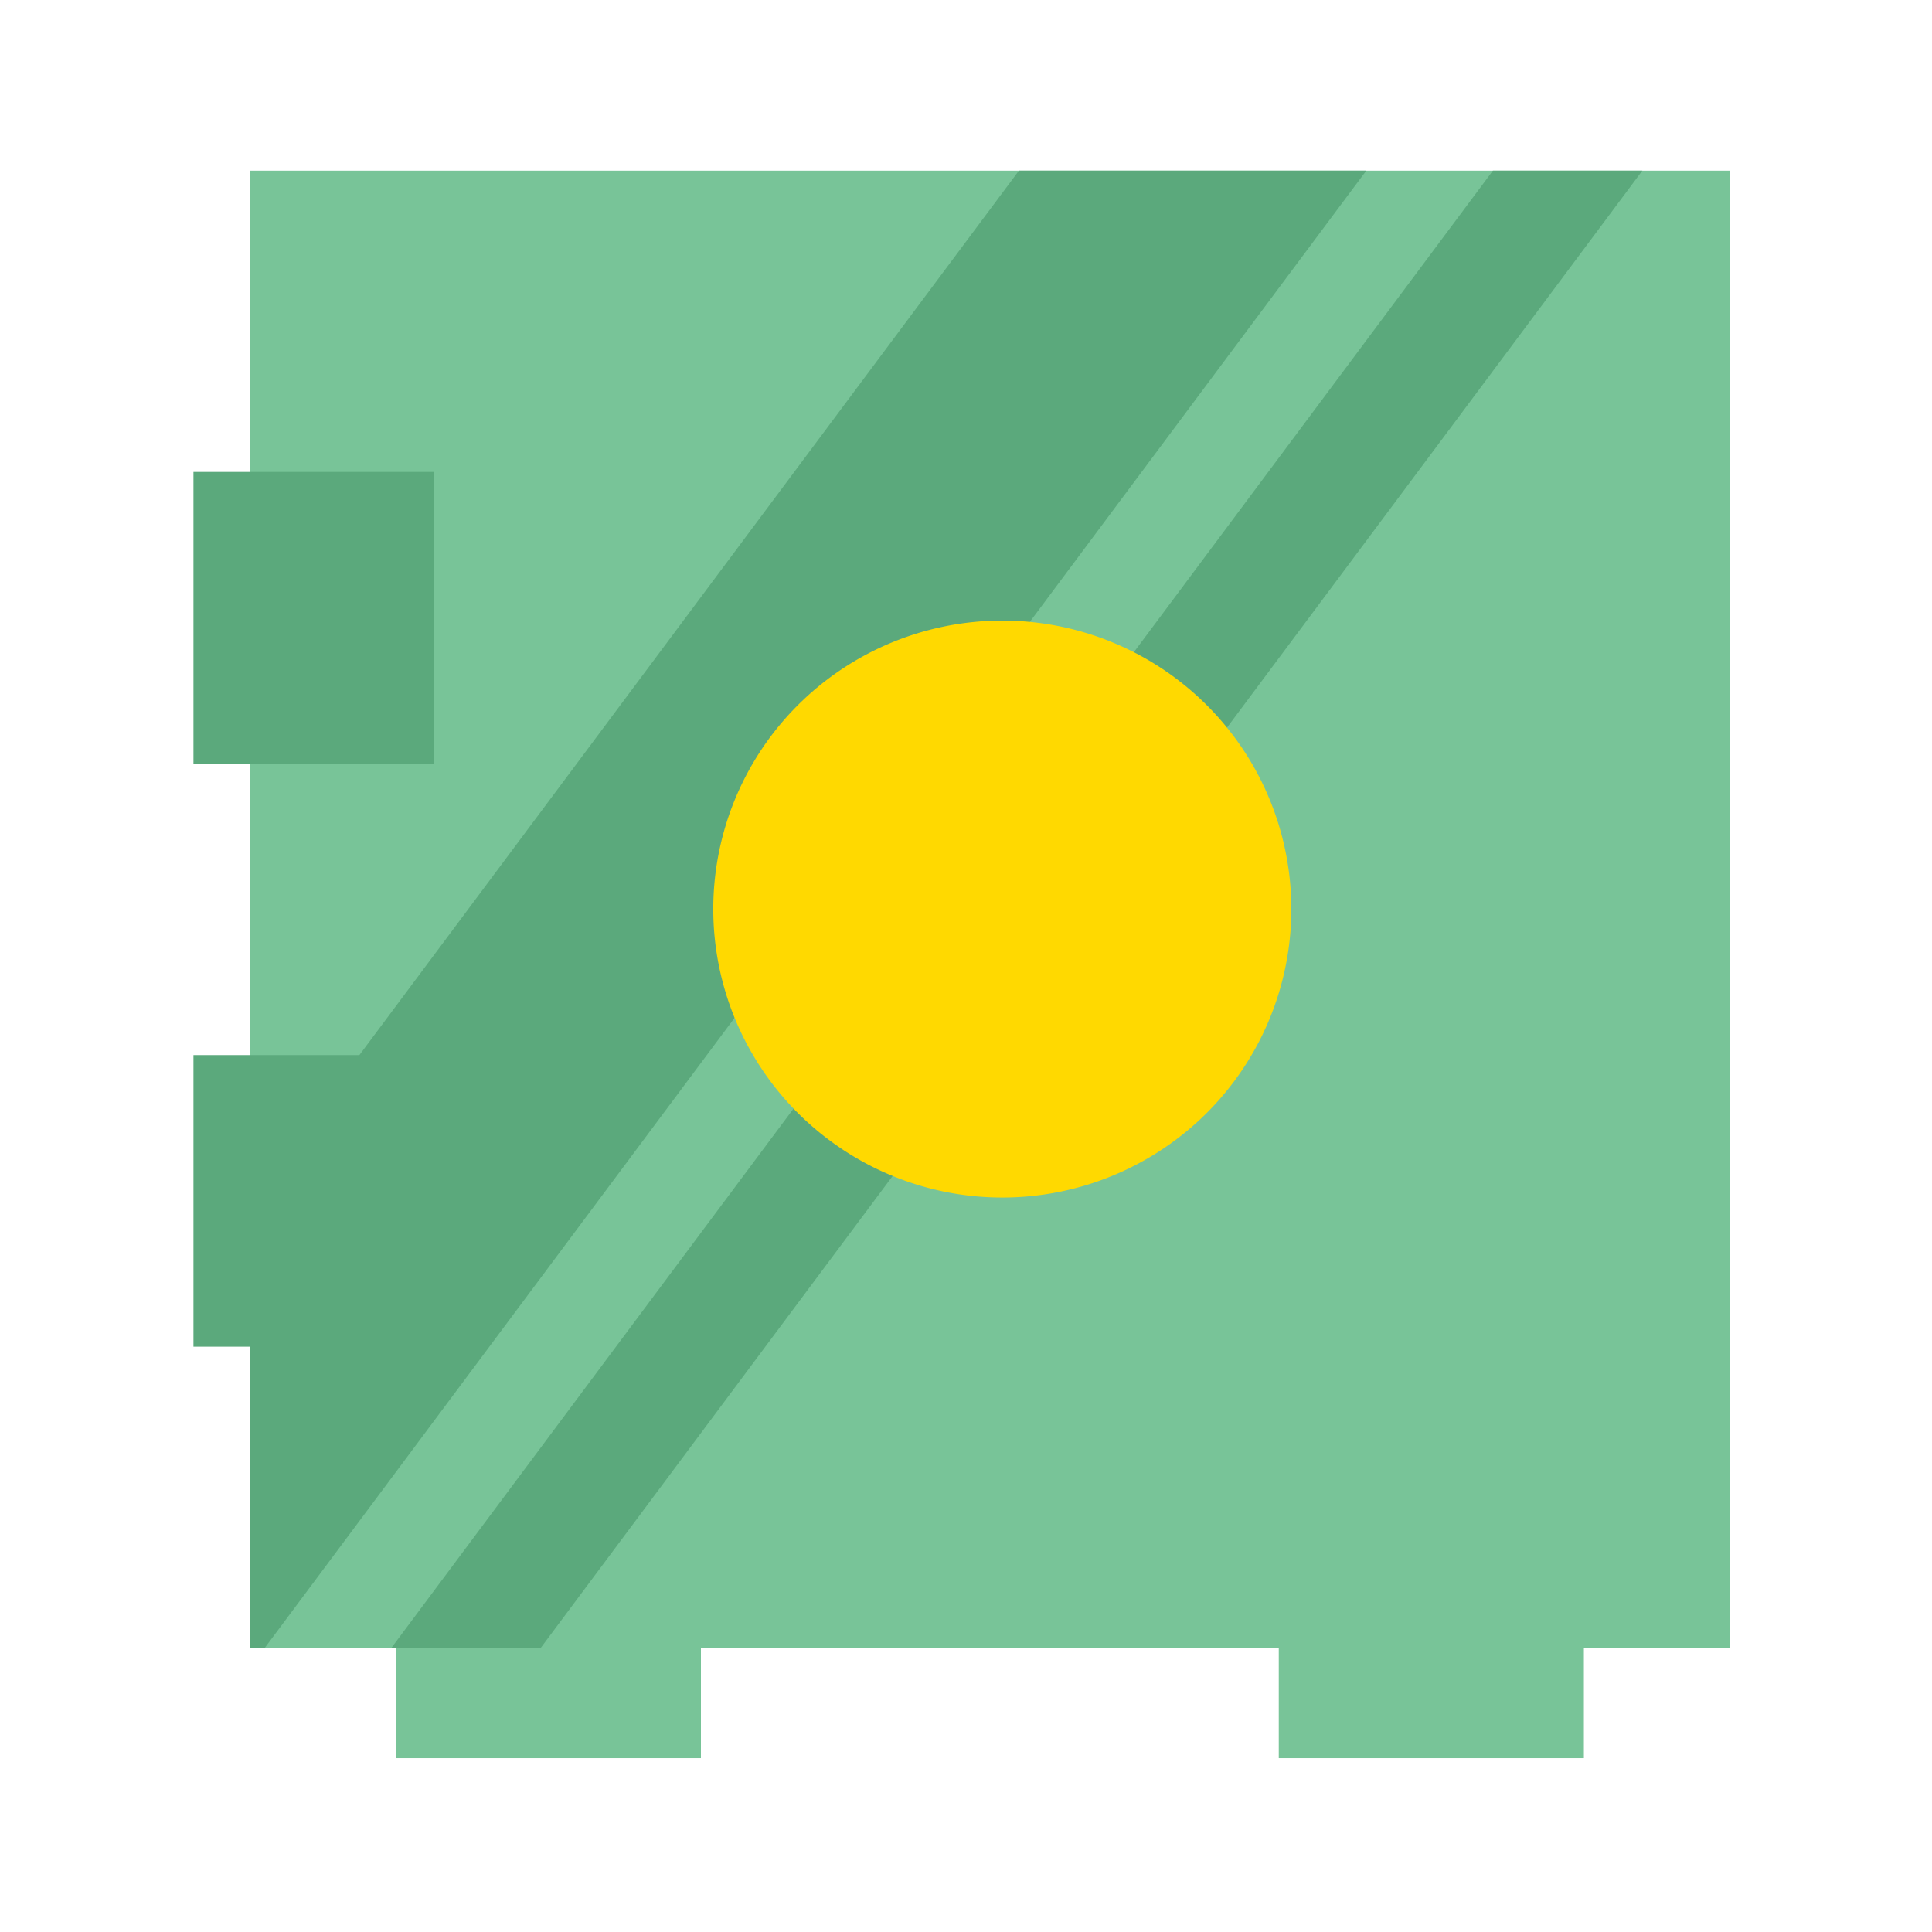 <svg xmlns="http://www.w3.org/2000/svg" width="800px" height="800px" viewBox="0 0 1024 1024" class="icon" fill="#000000"><g id="SVGRepo_bgCarrier" stroke-width="0"></g><g id="SVGRepo_tracerCarrier" stroke-linecap="round" stroke-linejoin="round"></g><g id="SVGRepo_iconCarrier"><path d="M132.369 90.453h784.543v783.019H132.369z" fill="#78c498"></path><path d="M724.161 90.453L140.288 873.472h-7.93V637.156L540.046 90.453zM870.468 90.453l-583.908 783.019h-79.155L791.268 90.453z" fill="#5ba97c"></path><path d="M102.537 250.14h127.317v154.544H102.537zM102.537 559.218h127.317v154.556H102.537z" fill="#5ba97c"></path><path d="M378.049 481.815a153.19 152.895 0 1 0 306.381 0 153.19 152.895 0 1 0-306.381 0Z" fill="#ffd900"></path><path d="M209.783 873.472h161.724v58.379H209.783zM677.774 873.472h161.712v58.379H677.774z" fill="#78c498"></path><path d="M916.912 75.093H316.666a15.36 15.36 0 1 0 0 30.72h584.875v752.299H147.752V729.134h38.059v75.639c0 8.476 6.884 15.36 15.383 15.36h88.656a15.36 15.36 0 1 0 0-30.72h-73.262v-60.291h13.278c8.499 0 15.394-6.872 15.394-15.36V559.218c0-8.465-6.884-15.36-15.394-15.36h-13.278V420.045h13.278c8.499 0 15.394-6.872 15.394-15.36V250.14c0-8.476-6.884-15.36-15.394-15.36h-13.278V174.49h616.129v82.955c0 8.476 6.884 15.36 15.383 15.36 8.499 0 15.394-6.872 15.394-15.36v-98.304a15.36 15.36 0 0 0-15.394-15.36H201.193c-8.499 0-15.394 6.872-15.394 15.36v75.639H147.752V105.802h115.28a15.36 15.36 0 1 0 0-30.709H132.369a15.36 15.36 0 0 0-15.383 15.36v144.338h-14.45c-8.499 0-15.394 6.872-15.394 15.36v154.544c0 8.476 6.884 15.36 15.394 15.36h14.45v123.836h-14.45c-8.499 0-15.394 6.872-15.394 15.36v154.544c0 8.476 6.884 15.36 15.394 15.36h14.45V873.472c0 8.476 6.884 15.36 15.394 15.36h62.032v43.031c0 8.476 6.884 15.36 15.383 15.36h161.724a15.36 15.36 0 0 0 15.383-15.36V888.832h275.479v43.031c0 8.476 6.884 15.36 15.394 15.36h161.724c8.499 0 15.406-6.872 15.406-15.36V888.832h62.02c8.499 0 15.394-6.872 15.394-15.36V90.453A15.406 15.406 0 0 0 916.912 75.093zM117.919 574.578h96.552v123.847H117.919V574.578z m0-185.253V265.489h96.552v123.836H117.919z m29.833 30.72h38.059v123.824H147.752V420.045z m208.384 496.447h-130.958v-27.671h130.958v27.671z m467.979 0h-130.958v-27.671h130.958v27.671z" fill=""></path><path d="M328.09 804.773c0 8.476 6.884 15.36 15.383 15.36h504.616c8.488 0 15.394-6.872 15.394-15.36v-493.796a15.36 15.36 0 0 0-15.394-15.36c-8.488 0-15.383 6.872-15.383 15.36v478.447h-489.244a15.36 15.36 0 0 0-15.371 15.349z" fill=""></path><path d="M699.824 481.826c0-92.774-75.617-168.255-168.573-168.255-92.956 0-168.585 75.48-168.585 168.255s75.617 168.243 168.585 168.243c92.945 0 168.573-75.469 168.573-168.243z m-218.59 0a50.017 50.017 0 0 1 100.011 0 50.028 50.028 0 0 1-50.005 49.914 50.039 50.039 0 0 1-50.005-49.914z m65.388 79.132a80.612 80.612 0 0 0 29.798-12.334l40.71 40.641a137.17 137.17 0 0 1-70.508 29.218v-57.526z m51.553-34.042c5.973-8.829 10.24-18.898 12.356-29.73h57.64a136.863 136.863 0 0 1-29.286 70.383l-40.71-40.653z m12.356-60.45a80.6 80.6 0 0 0-12.356-29.73l40.71-40.641a136.693 136.693 0 0 1 29.286 70.372H610.532z m-34.111-51.439a80.612 80.612 0 0 0-29.798-12.334v-57.537a137.262 137.262 0 0 1 70.508 29.218l-40.71 40.653z m-60.564-12.334a80.555 80.555 0 0 0-29.787 12.334l-40.721-40.641a137.262 137.262 0 0 1 70.508-29.218v57.526z m-51.541 34.042a80.213 80.213 0 0 0-12.356 29.73h-57.64a136.761 136.761 0 0 1 29.275-70.372l40.721 40.641z m-12.356 60.439a80.213 80.213 0 0 0 12.356 29.73l-40.721 40.63a136.727 136.727 0 0 1-29.275-70.372l57.64 0.011z m34.111 51.45a80.748 80.748 0 0 0 29.787 12.334v57.537a137.455 137.455 0 0 1-70.508-29.218l40.721-40.653z" fill=""></path></g></svg>